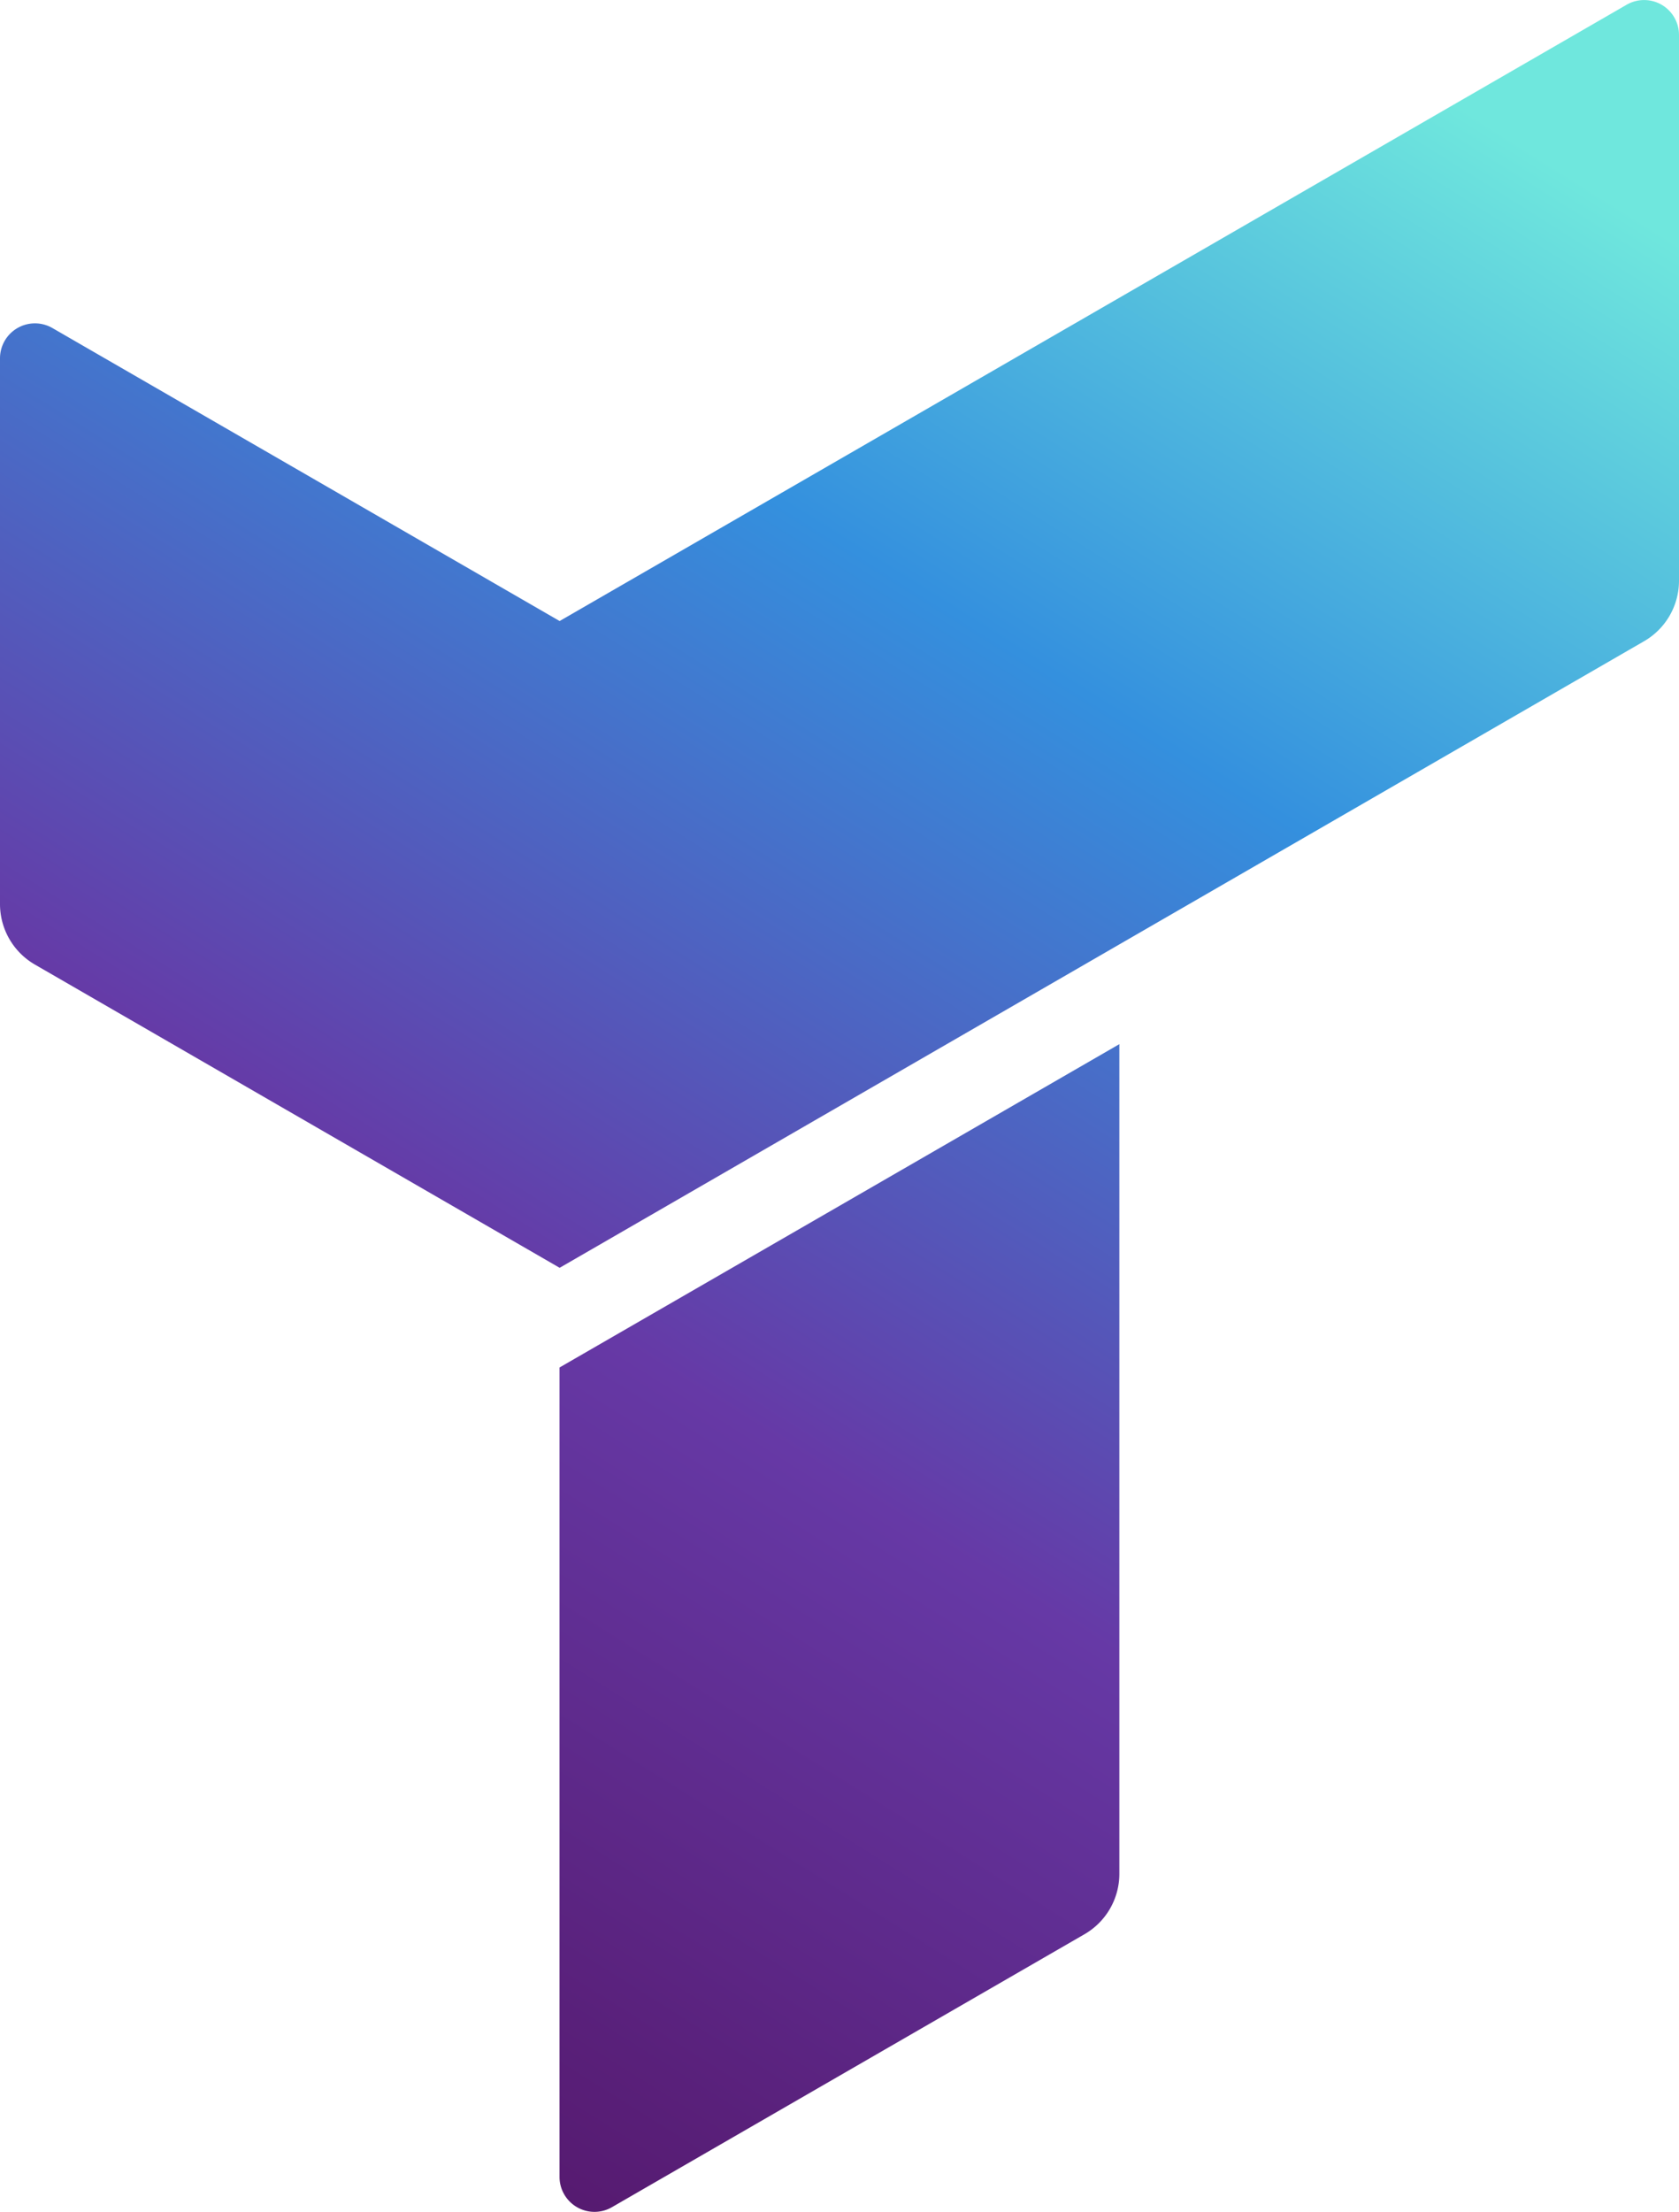 <svg xmlns="http://www.w3.org/2000/svg" xmlns:xlink="http://www.w3.org/1999/xlink" viewBox="0 0 293.59 386.59">
<defs>
<style>.cls-1{fill:url(#linear-gradient);}</style>
<linearGradient id="linear-gradient" x1="-9.24" y1="366.51" x2="222.29" y2="-2.26" gradientUnits="userSpaceOnUse">
<stop offset="0" stop-color="#521262"/>
<stop offset="0.16" stop-color="#59207a"/>
<stop offset="0.4" stop-color="#6639a6"/><stop offset="0.72" stop-color="#3490de"/>
<stop offset="1" stop-color="#6fe7dd"/>
</linearGradient>
</defs>
<title>Asset 10</title>
<g id="Layer_2" data-name="Layer 2">
<g id="Layer_1-2" data-name="Layer 1">
<path class="cls-1" d="M146.79,210.75l48.94-28.26v145a12.2,12.2,0,0,1-6.11,10.57L107,385.76a6.11,6.11,0,0,1-9.16-5.29V239ZM284.43.83,97.86,108.54,9.16,57.33A6.11,6.11,0,0,0,0,62.61V158a12.22,12.22,0,0,0,6.1,10.58l91.76,53L287.48,112.07a12.21,12.21,0,0,0,6.11-10.58V6.11A6.1,6.1,0,0,0,284.43.83Z"/></g>
</g>
</svg>
